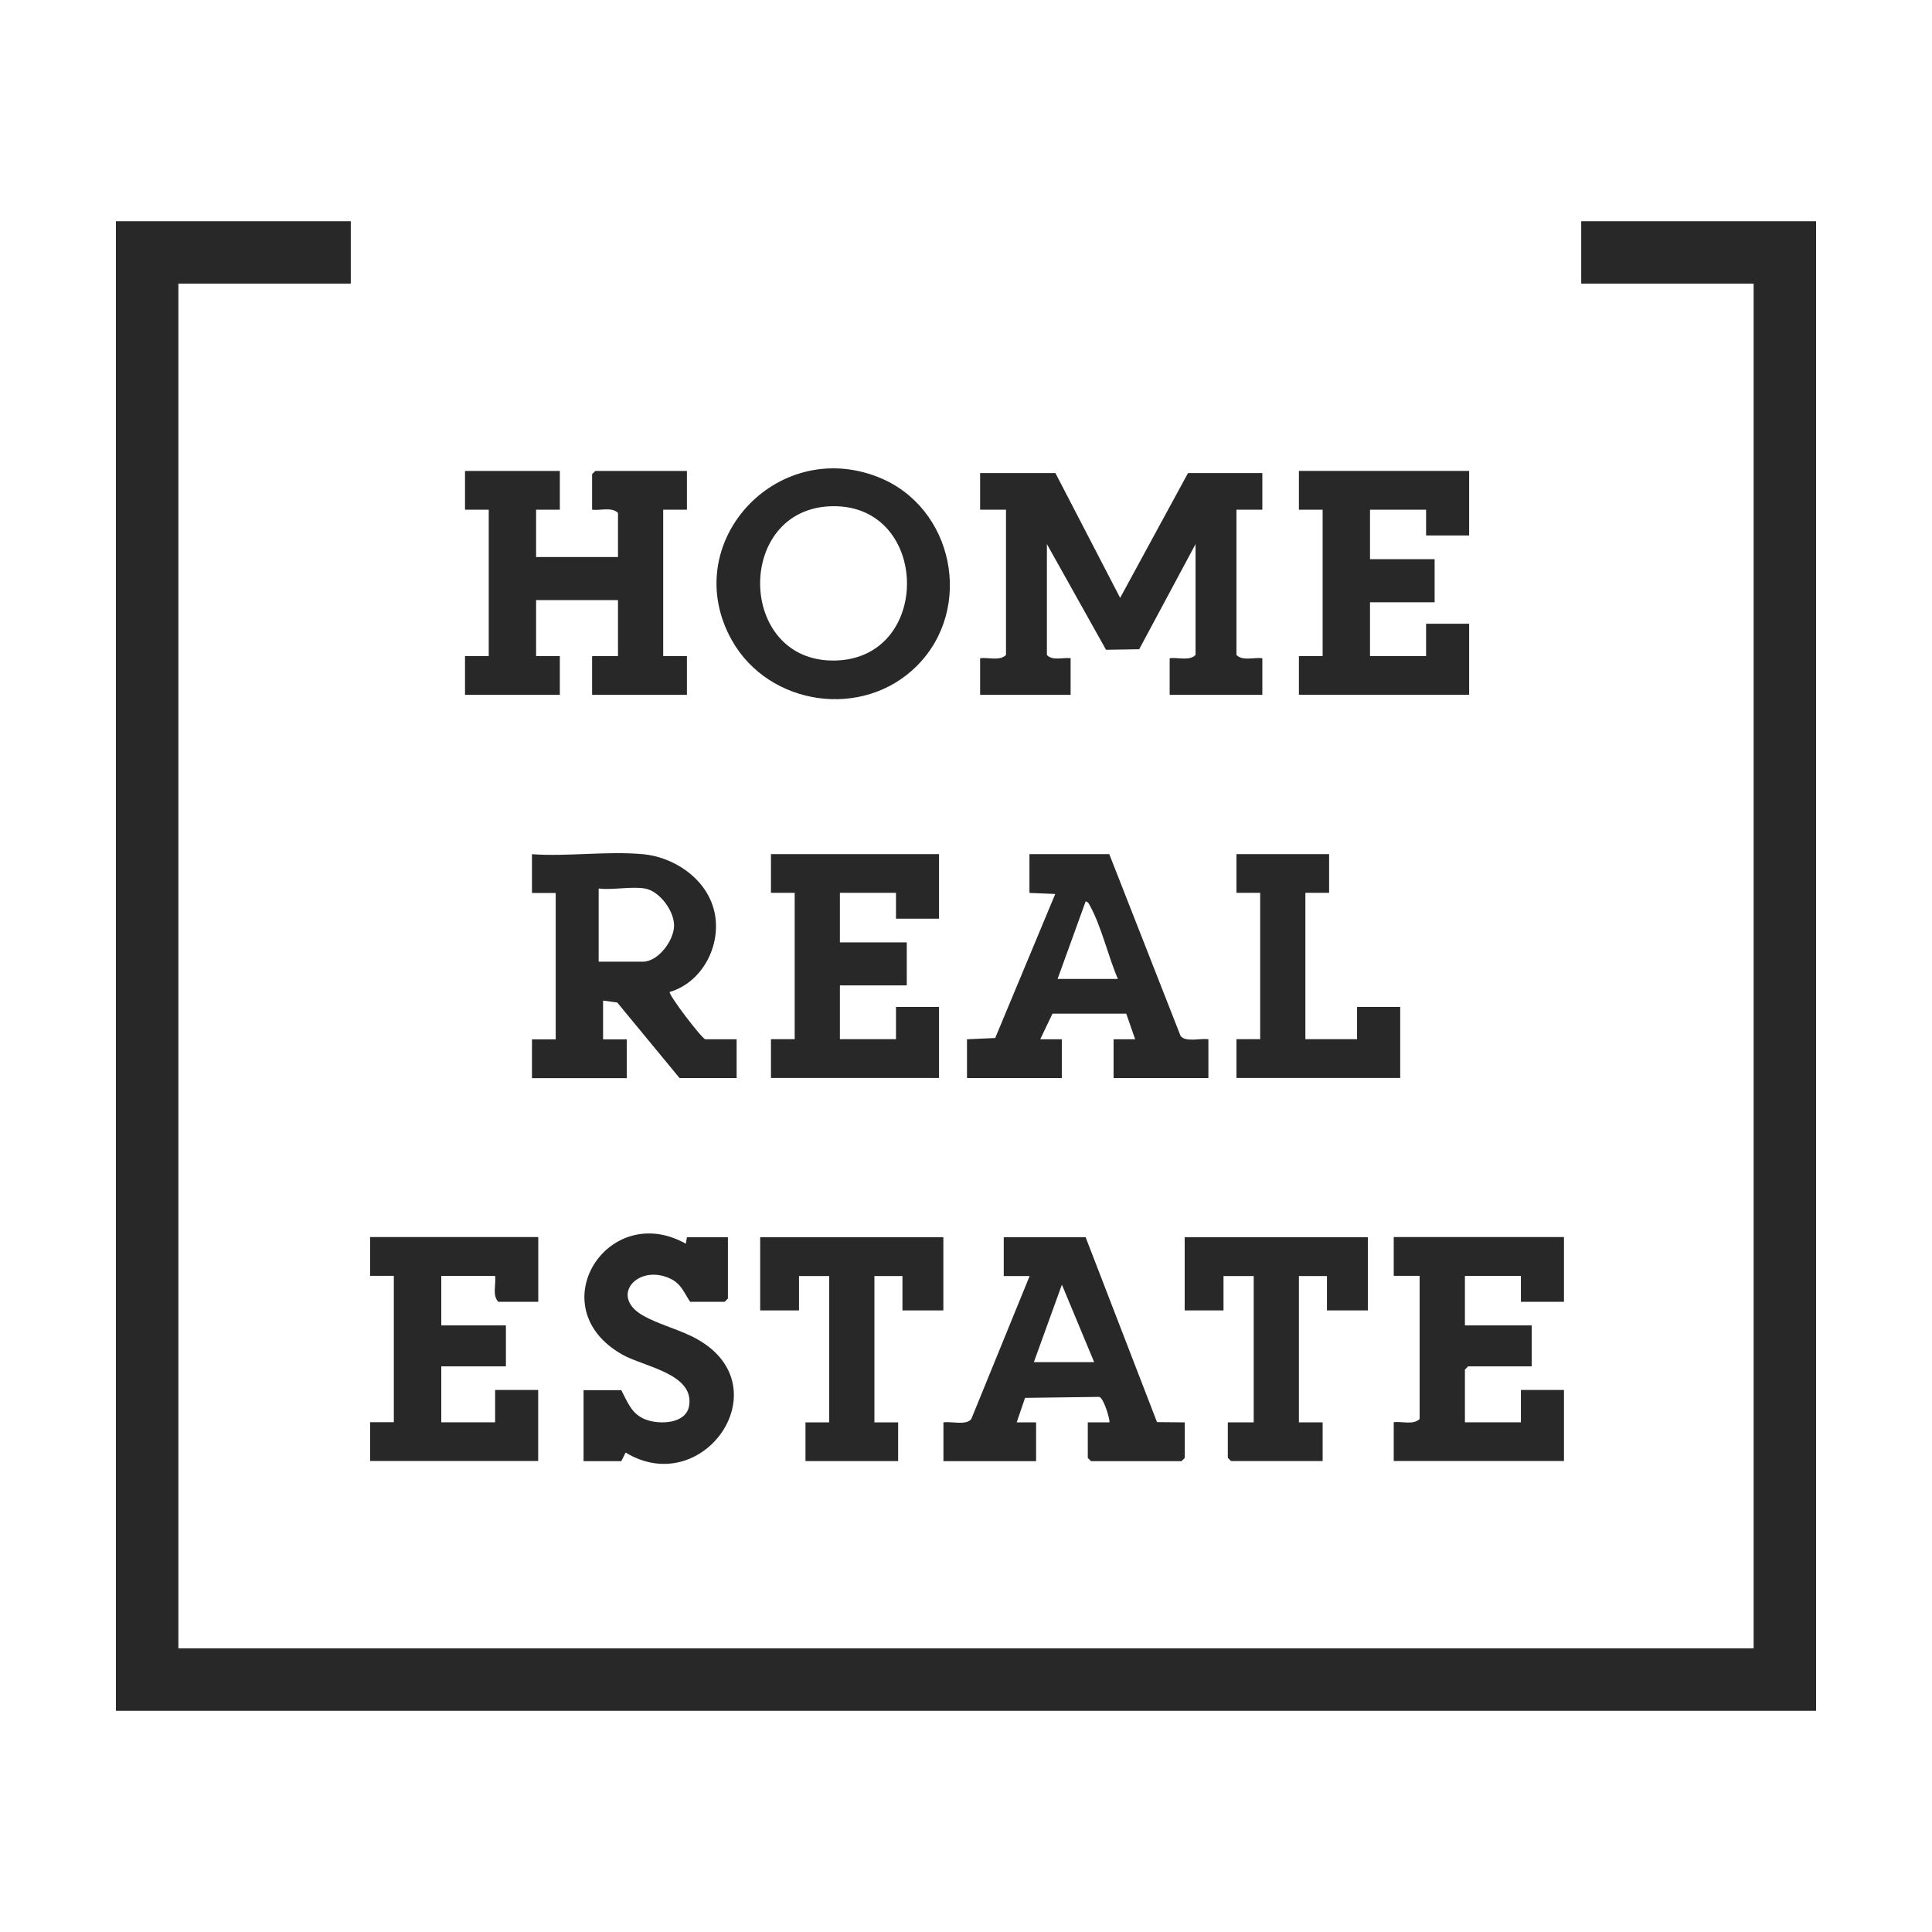 <svg width="400" height="400" viewBox="0 0 400 400" fill="none" xmlns="http://www.w3.org/2000/svg">
<path d="M72.624 45.802V58.721H36.933V341.279H363.067V58.721H327.376V45.802H376V354.198H24V45.802H72.624Z" fill="#282828"/>
<path d="M218.516 97.945L231.914 123.784L245.963 97.945H261.353V105.529H255.993V135.607C257.296 136.908 259.622 136.053 261.353 136.276V143.86H242.167V136.276C243.879 136.053 246.224 136.908 247.526 135.607V112.649L235.859 134.417L228.992 134.528L216.748 112.649V135.607C217.92 136.871 220.06 136.071 221.66 136.276V143.86H202.922V136.276C204.634 136.053 206.978 136.908 208.281 135.607V105.529H202.922V97.945H218.534H218.516Z" fill="#282828"/>
<path d="M115.908 97.499V105.529H110.995V115.326H127.948V106.198C126.645 104.897 124.319 105.752 122.588 105.529V98.168L123.258 97.499H142.22V105.529H137.308V135.83H142.22V143.86H122.588V135.83H127.948V124.249H110.995V135.83H115.908V143.86H96.276V135.83H101.188V105.529H96.276V97.499H115.908Z" fill="#282828"/>
<path d="M133.084 176.838C139.503 177.451 145.923 181.727 147.728 188.066C149.72 195.037 145.737 203.29 138.666 205.372C138.294 205.874 145.402 215.169 146.035 215.169H152.511V223.199H140.694L127.799 207.566L124.859 207.157V215.187H129.771V223.218H110.139V215.187H115.052V184.887H110.139V176.856C117.527 177.377 125.826 176.168 133.121 176.856L133.084 176.838ZM133.53 183.957C130.795 183.474 126.831 184.311 123.947 183.957V199.108H133.084C136.266 199.108 139.485 194.776 139.559 191.728C139.634 188.679 136.601 184.496 133.53 183.957Z" fill="#282828"/>
<path d="M304.171 97.499V110.864H295.257V105.529H283.646V115.772H297.025V124.695H283.646V135.83H295.257V129.138H304.171V143.842H268.926V135.83H273.839V105.529H268.926V97.499H304.171Z" fill="#282828"/>
<path d="M111.442 256.158V269.524H103.18C101.877 268.223 102.733 265.899 102.51 264.17H91.363V274.413H104.743V282.89H91.363V294.471H102.51V287.779H111.423V302.483H76.625V294.452H81.538V264.152H76.625V256.121H111.423L111.442 256.158Z" fill="#282828"/>
<path d="M323.803 269.524H314.889V264.17H303.296V274.413H317.122V282.89H303.966L303.296 283.559V294.471H314.889V287.779H323.803V302.483H288.558V294.452C290.27 294.229 292.615 295.084 293.918 293.783V264.152H288.558V256.121H323.803V269.524Z" fill="#282828"/>
<path d="M194.417 176.838V190.203H185.504V184.85H173.892V195.111H187.737V204.015H173.892V215.15H185.504V208.477H194.417V223.181H159.619V215.15H164.532V184.85H159.619V176.838H194.417Z" fill="#282828"/>
<path d="M224.768 256.158L239.543 294.434L245.293 294.489V301.851L244.623 302.52H225.885L225.215 301.851V294.489H229.681C229.923 294.248 228.583 289.507 227.597 289.21L212.226 289.414L210.495 294.489H214.515V302.52H195.329V294.489C196.948 294.229 200.093 295.177 201.098 293.783L213.175 264.189H207.816V256.158H224.768ZM226.536 282.016L219.855 265.973L214.049 282.016H226.536Z" fill="#282828"/>
<path d="M229.662 176.838L244.419 214.462C245.424 215.857 248.568 214.909 250.187 215.169V223.199H230.555V215.169H235.021L233.179 209.871H217.901L215.371 215.169H219.837V223.199H200.205V215.169L206.048 214.909L218.478 185.091L213.138 184.868V176.838H229.662ZM231.449 202.677C229.457 198.085 228.08 191.969 225.736 187.657C225.512 187.248 225.308 186.671 224.768 186.634L218.962 202.677H231.449Z" fill="#282828"/>
<path d="M189.802 137.893C178.675 149.01 159.191 146.203 151.525 132.558C140.341 112.649 160.587 90.435 181.782 98.763C197.451 104.916 201.768 125.959 189.802 137.893ZM172.403 104.804C152.139 105.064 152.474 137.057 172.776 136.759C193.078 136.462 192.612 104.544 172.403 104.804Z" fill="#282828"/>
<path d="M128.617 287.797C129.939 290.288 130.757 292.779 133.66 293.894C136.563 295.01 142.016 294.805 142.667 291.106C143.821 284.395 133.325 282.983 128.841 280.454C111.609 270.695 125.826 248.444 141.997 257.497L142.22 256.158H150.706V268.855L150.036 269.524H142.89C141.588 267.609 141.067 265.806 138.778 264.728C132.116 261.586 126.105 268.278 133.009 272.294C136.526 274.339 140.862 275.268 144.472 277.331C161.834 287.221 145.607 310.513 129.529 300.735L128.636 302.52H120.82V287.816H128.636L128.617 287.797Z" fill="#282828"/>
<path d="M283.199 256.158V271.308H274.732V264.189H268.926V294.489H273.839V302.501H254.877L254.207 301.832V294.489H259.566V264.189H253.314V271.308H245.275V256.158H283.199Z" fill="#282828"/>
<path d="M195.311 256.158V271.308H186.844V264.189H181.038V294.489H185.951V302.501H166.765V294.489H171.678V264.189H165.425V271.308H157.386V256.158H195.311Z" fill="#282828"/>
<path d="M275.179 176.838V184.85H270.266V215.15H280.966V208.477H289.898V223.181H255.993V215.15H260.906V184.85H255.993V176.838H275.179Z" fill="#282828"/>
</svg>
